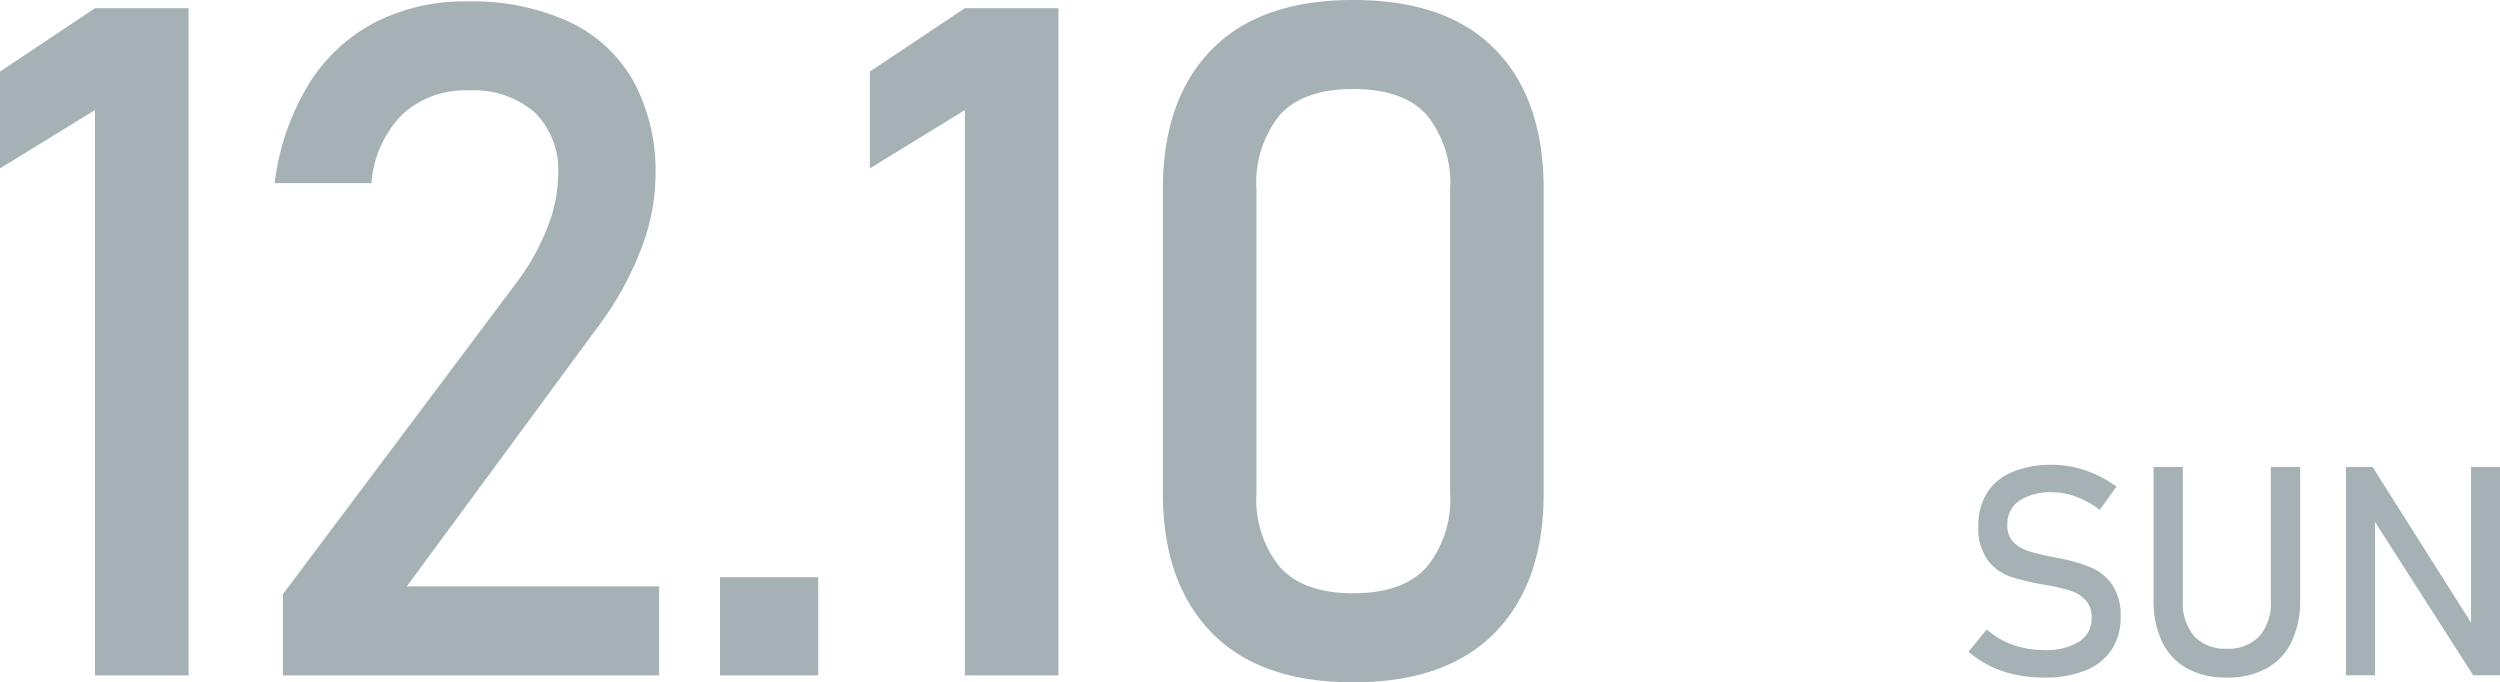 <svg xmlns="http://www.w3.org/2000/svg" width="212.834" height="58.086" viewBox="0 0 212.834 58.086"><g transform="translate(-1817.516 -4424.414)"><path d="M7.532.183A11.652,11.652,0,0,1,5.1-.061,9.175,9.175,0,0,1,2.96-.793,9.062,9.062,0,0,1,1.1-2.014l1.55-1.9A7.012,7.012,0,0,0,4.883-2.6a7.765,7.765,0,0,0,2.649.439,5.327,5.327,0,0,0,2.991-.714A2.3,2.3,0,0,0,11.584-4.9v-.012A2.136,2.136,0,0,0,11.1-6.378a2.879,2.879,0,0,0-1.245-.806,13.844,13.844,0,0,0-1.971-.482.25.25,0,0,0-.079-.012.249.249,0,0,1-.079-.012l-.183-.037a19.025,19.025,0,0,1-2.9-.69,4.083,4.083,0,0,1-1.91-1.4,4.63,4.63,0,0,1-.793-2.9v-.012a5.15,5.15,0,0,1,.739-2.814,4.639,4.639,0,0,1,2.155-1.776,8.578,8.578,0,0,1,3.406-.61,8.5,8.5,0,0,1,1.874.208,9.31,9.31,0,0,1,1.819.616A10.469,10.469,0,0,1,13.7-16.077L12.28-14.1a8.28,8.28,0,0,0-2.02-1.117,5.79,5.79,0,0,0-2.02-.372,4.766,4.766,0,0,0-2.826.726,2.386,2.386,0,0,0-1.007,2.057v.012a1.96,1.96,0,0,0,.519,1.44,3.141,3.141,0,0,0,1.294.775,19.52,19.52,0,0,0,2.155.519.91.91,0,0,0,.092.018.91.91,0,0,1,.092.018L8.691-10l.134.024a14.735,14.735,0,0,1,2.692.781,4.2,4.2,0,0,1,1.807,1.459A4.624,4.624,0,0,1,14.05-4.98v.024a4.891,4.891,0,0,1-.769,2.777A4.792,4.792,0,0,1,11.053-.421,9.194,9.194,0,0,1,7.532.183Zm15.552,0A6.837,6.837,0,0,1,19.72-.592,5.09,5.09,0,0,1,17.59-2.85a7.994,7.994,0,0,1-.732-3.571V-17.749h2.49V-6.335a4.275,4.275,0,0,0,.977,3,3.56,3.56,0,0,0,2.759,1.062,3.6,3.6,0,0,0,2.777-1.062,4.259,4.259,0,0,0,.983-3V-17.749h2.49V-6.421A7.994,7.994,0,0,1,28.6-2.85,5.081,5.081,0,0,1,26.465-.592,6.9,6.9,0,0,1,23.083.183ZM33.24-17.749H35.5L44.177-4.028l-.293.317V-17.749H46.35V-.012H44.067L35.413-13.525l.293-.317V-.012H33.24Z" transform="translate(1984 4481.914)" fill="#a5b1b4"/><path d="M19.57,0H11.6V-48.125L3.516-43.164v-8.242L11.6-56.8H19.57ZM27.6-6.914l19.8-26.406a19.653,19.653,0,0,0,2.676-4.707,12.524,12.524,0,0,0,.957-4.551v-.078a6.89,6.89,0,0,0-1.992-5.273A7.95,7.95,0,0,0,43.383-49.8a7.809,7.809,0,0,0-5.625,2.051,9.321,9.321,0,0,0-2.617,5.8v.039H26.9v-.039a21.216,21.216,0,0,1,2.871-8.34,14.6,14.6,0,0,1,5.605-5.273,16.722,16.722,0,0,1,7.93-1.816,19.768,19.768,0,0,1,8.672,1.738,12.206,12.206,0,0,1,5.469,5.059,16.045,16.045,0,0,1,1.875,8.008v.039a17.649,17.649,0,0,1-1.25,6.289,27.019,27.019,0,0,1-3.477,6.328L38.148-7.578H59.633V0H27.6ZM64.813-8.359h8.359V0H64.813ZM93.625,0H85.656V-48.125L77.57-43.164v-8.242L85.656-56.8h7.969Zm25.1.586q-7.969,0-12.09-4.258t-4.121-11.875v-25.82q0-7.656,4.141-11.895t12.07-4.238q7.969,0,12.09,4.219t4.121,11.914v25.82q0,7.656-4.141,11.895T118.727.586Zm0-7.578q4.219,0,6.23-2.207a9.1,9.1,0,0,0,2.012-6.348v-25.82a9.161,9.161,0,0,0-1.992-6.348q-1.992-2.207-6.25-2.207t-6.25,2.207a9.161,9.161,0,0,0-1.992,6.348v25.82A9.1,9.1,0,0,0,112.5-9.2Q114.508-6.992,118.727-6.992Z" transform="translate(1814 4481.914)" fill="#a5b1b4"/></g></svg>